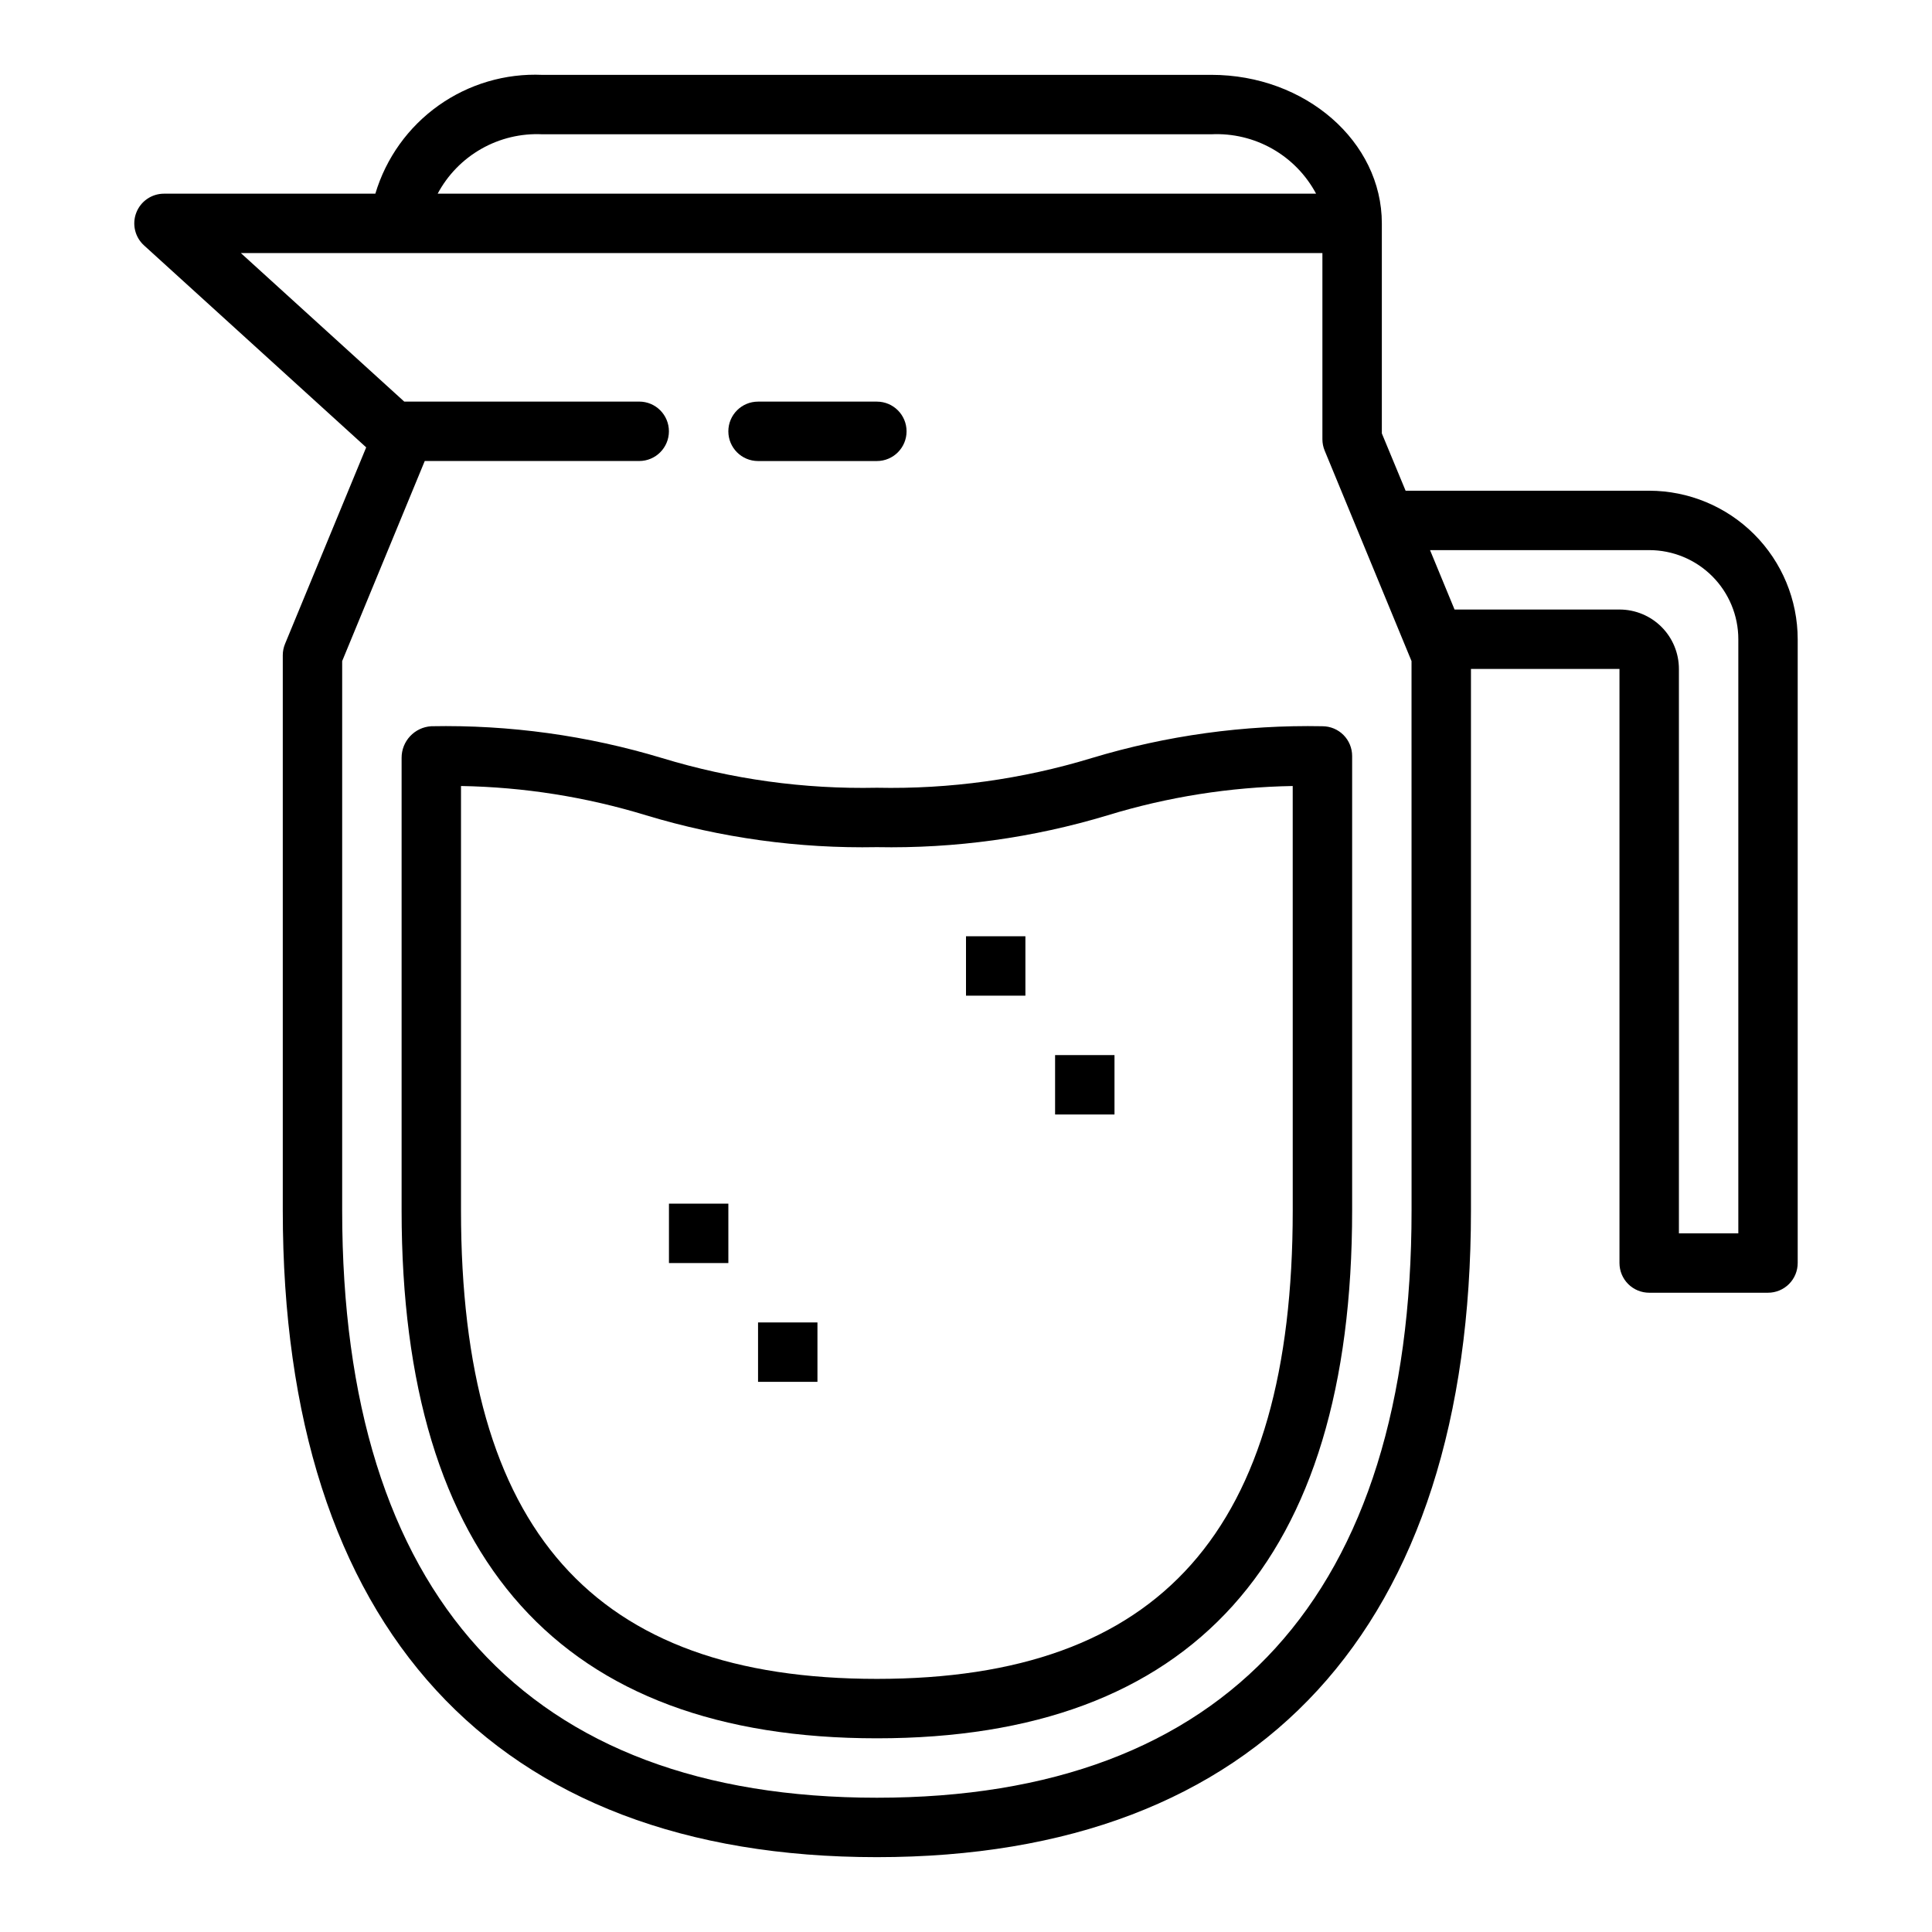 <?xml version="1.0" encoding="UTF-8"?>
<!-- The Best Svg Icon site in the world: iconSvg.co, Visit us! https://iconsvg.co -->
<svg fill="#000000" width="800px" height="800px" version="1.1" viewBox="144 144 512 512" xmlns="http://www.w3.org/2000/svg">
 <g>
  <path d="m465.01 163.84h-177.26c-9.832-0.434-19.531 2.43-27.551 8.133-8.023 5.707-13.91 13.926-16.727 23.355h-56.02c-3.25 0.004-6.168 2.004-7.336 5.039-1.172 3.031-0.359 6.473 2.047 8.66l58.883 53.531-21.508 52.078c-0.395 0.953-0.598 1.977-0.598 3.008v147.14c0 110.52 55.891 171.38 157.44 171.38 101.55 0 157.44-60.859 157.44-171.38v-143.51h39.359v157.44c0 2.086 0.828 4.09 2.305 5.566 1.477 1.477 3.481 2.305 5.566 2.305h31.488c2.09 0 4.09-0.828 5.566-2.305 1.477-1.477 2.305-3.481 2.305-5.566v-165.31c-0.012-10.434-4.164-20.438-11.539-27.816-7.379-7.379-17.387-11.531-27.82-11.543h-64.551l-6.297-15.188v-55.66c0-21.703-20.27-39.363-45.195-39.363zm-177.26 15.746h177.26c5.644-0.277 11.254 1.059 16.168 3.844 4.914 2.789 8.938 6.914 11.598 11.898h-232.79c2.66-4.984 6.68-9.109 11.598-11.898 4.914-2.785 10.52-4.121 16.164-3.844zm230.33 285.2c0 101.82-48.996 155.63-141.7 155.63-92.703 0-141.7-53.812-141.7-155.63v-145.59l21.883-53.023h56.836c4.348 0 7.871-3.527 7.871-7.875 0-4.348-3.523-7.871-7.871-7.871h-62.27l-43.297-39.359h286.62v49.359-0.004c0.004 1.031 0.207 2.051 0.602 3l23.016 55.773zm62.977-175c6.266 0 12.27 2.488 16.699 6.918 4.43 4.43 6.918 10.438 6.918 16.699v157.44h-15.746v-149.57c0-4.176-1.656-8.18-4.609-11.133s-6.957-4.609-11.133-4.609h-43.715l-6.496-15.742z"/>
  <path d="m344.89 266.18h31.488c4.348 0 7.871-3.527 7.871-7.875 0-4.348-3.523-7.871-7.871-7.871h-31.488c-4.348 0-7.871 3.523-7.871 7.871 0 4.348 3.523 7.875 7.871 7.875z"/>
  <path d="m494.46 336.46c-20.691-0.398-41.32 2.449-61.133 8.43-18.445 5.621-37.668 8.277-56.945 7.871-19.281 0.406-38.5-2.25-56.945-7.871-19.816-5.981-40.441-8.828-61.137-8.43-4.449 0.262-7.91 3.969-7.871 8.43v119.89c0 92.82 42.375 139.89 125.95 139.89 83.578 0 125.95-47.066 125.95-139.89v-120.44c0-2.09-0.828-4.094-2.305-5.57-1.477-1.48-3.481-2.309-5.57-2.309zm-7.871 128.31c0 84.703-35.023 124.15-110.21 124.15-75.188 0-110.21-39.445-110.21-124.14v-112.48c16.641 0.281 33.16 2.898 49.074 7.769 19.812 5.984 40.438 8.828 61.133 8.434 20.691 0.395 41.32-2.449 61.133-8.434 15.914-4.871 32.434-7.488 49.074-7.769z"/>
  <path d="m400 392.12h15.742v15.742h-15.742z"/>
  <path d="m423.61 423.61h15.742v15.742h-15.742z"/>
  <path d="m321.28 462.98h15.742v15.742h-15.742z"/>
  <path d="m344.89 494.46h15.742v15.742h-15.742z"/>
 </g>
</svg>